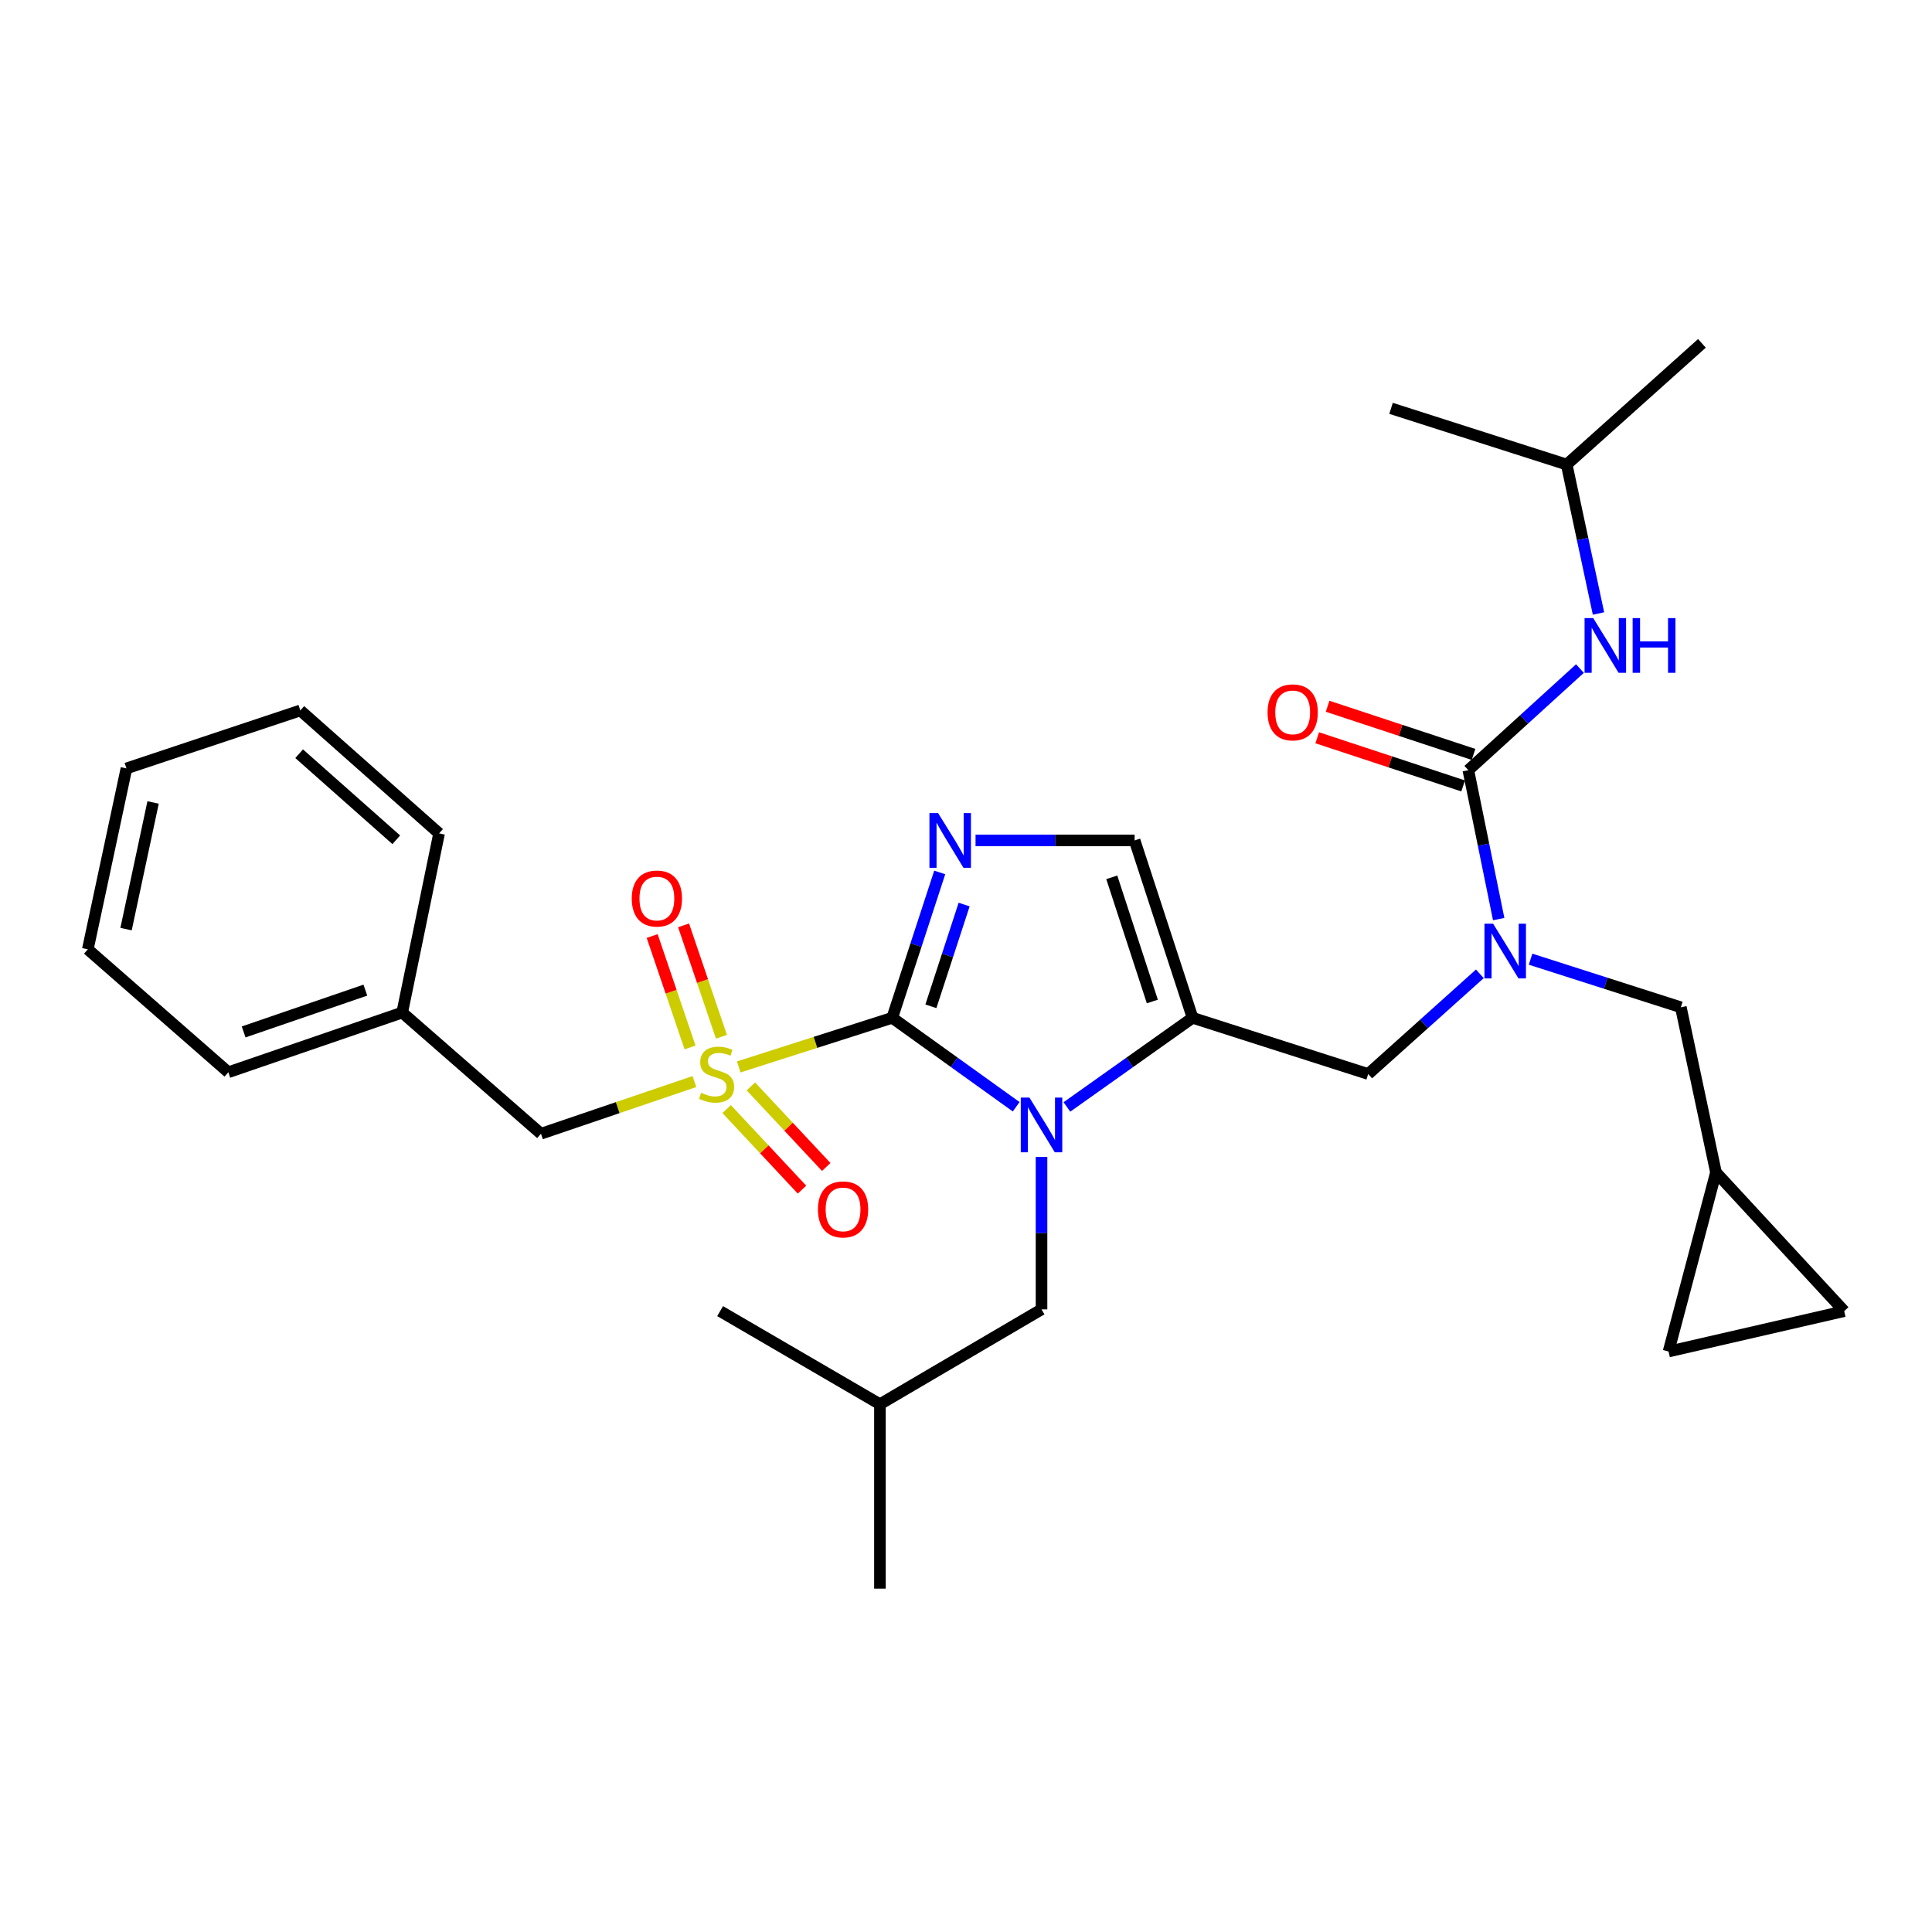 <?xml version='1.0' encoding='iso-8859-1'?>
<svg version='1.1' baseProfile='full'
              xmlns='http://www.w3.org/2000/svg'
                      xmlns:rdkit='http://www.rdkit.org/xml'
                      xmlns:xlink='http://www.w3.org/1999/xlink'
                  xml:space='preserve'
width='1000px' height='1000px' viewBox='0 0 1000 1000'>
<!-- END OF HEADER -->
<rect style='opacity:1.0;fill:#FFFFFF;stroke:none' width='1000' height='1000' x='0' y='0'> </rect>
<path class='bond-0' d='M 765.972,504.049 L 737.076,529.978' style='fill:none;fill-rule:evenodd;stroke:#0000FF;stroke-width:6px;stroke-linecap:butt;stroke-linejoin:miter;stroke-opacity:1' />
<path class='bond-0' d='M 737.076,529.978 L 708.18,555.908' style='fill:none;fill-rule:evenodd;stroke:#000000;stroke-width:6px;stroke-linecap:butt;stroke-linejoin:miter;stroke-opacity:1' />
<path class='bond-1' d='M 775.72,475.724 L 767.863,437.181' style='fill:none;fill-rule:evenodd;stroke:#0000FF;stroke-width:6px;stroke-linecap:butt;stroke-linejoin:miter;stroke-opacity:1' />
<path class='bond-1' d='M 767.863,437.181 L 760.006,398.638' style='fill:none;fill-rule:evenodd;stroke:#000000;stroke-width:6px;stroke-linecap:butt;stroke-linejoin:miter;stroke-opacity:1' />
<path class='bond-2' d='M 792.22,496.474 L 831.11,508.921' style='fill:none;fill-rule:evenodd;stroke:#0000FF;stroke-width:6px;stroke-linecap:butt;stroke-linejoin:miter;stroke-opacity:1' />
<path class='bond-2' d='M 831.11,508.921 L 870.001,521.367' style='fill:none;fill-rule:evenodd;stroke:#000000;stroke-width:6px;stroke-linecap:butt;stroke-linejoin:miter;stroke-opacity:1' />
<path class='bond-3' d='M 810.916,240.452 L 719.999,211.358' style='fill:none;fill-rule:evenodd;stroke:#000000;stroke-width:6px;stroke-linecap:butt;stroke-linejoin:miter;stroke-opacity:1' />
<path class='bond-4' d='M 810.916,240.452 L 880.913,177.723' style='fill:none;fill-rule:evenodd;stroke:#000000;stroke-width:6px;stroke-linecap:butt;stroke-linejoin:miter;stroke-opacity:1' />
<path class='bond-5' d='M 810.916,240.452 L 819.146,278.993' style='fill:none;fill-rule:evenodd;stroke:#000000;stroke-width:6px;stroke-linecap:butt;stroke-linejoin:miter;stroke-opacity:1' />
<path class='bond-5' d='M 819.146,278.993 L 827.375,317.534' style='fill:none;fill-rule:evenodd;stroke:#0000FF;stroke-width:6px;stroke-linecap:butt;stroke-linejoin:miter;stroke-opacity:1' />
<path class='bond-6' d='M 760.006,398.638 L 788.889,372.343' style='fill:none;fill-rule:evenodd;stroke:#000000;stroke-width:6px;stroke-linecap:butt;stroke-linejoin:miter;stroke-opacity:1' />
<path class='bond-6' d='M 788.889,372.343 L 817.773,346.047' style='fill:none;fill-rule:evenodd;stroke:#0000FF;stroke-width:6px;stroke-linecap:butt;stroke-linejoin:miter;stroke-opacity:1' />
<path class='bond-7' d='M 762.696,390.485 L 724.935,378.025' style='fill:none;fill-rule:evenodd;stroke:#000000;stroke-width:6px;stroke-linecap:butt;stroke-linejoin:miter;stroke-opacity:1' />
<path class='bond-7' d='M 724.935,378.025 L 687.173,365.564' style='fill:none;fill-rule:evenodd;stroke:#FF0000;stroke-width:6px;stroke-linecap:butt;stroke-linejoin:miter;stroke-opacity:1' />
<path class='bond-7' d='M 757.316,406.791 L 719.554,394.33' style='fill:none;fill-rule:evenodd;stroke:#000000;stroke-width:6px;stroke-linecap:butt;stroke-linejoin:miter;stroke-opacity:1' />
<path class='bond-7' d='M 719.554,394.33 L 681.793,381.87' style='fill:none;fill-rule:evenodd;stroke:#FF0000;stroke-width:6px;stroke-linecap:butt;stroke-linejoin:miter;stroke-opacity:1' />
<path class='bond-8' d='M 954.545,678.638 L 863.638,699.547' style='fill:none;fill-rule:evenodd;stroke:#000000;stroke-width:6px;stroke-linecap:butt;stroke-linejoin:miter;stroke-opacity:1' />
<path class='bond-9' d='M 954.545,678.638 L 888.182,606.818' style='fill:none;fill-rule:evenodd;stroke:#000000;stroke-width:6px;stroke-linecap:butt;stroke-linejoin:miter;stroke-opacity:1' />
<path class='bond-10' d='M 863.638,699.547 L 888.182,606.818' style='fill:none;fill-rule:evenodd;stroke:#000000;stroke-width:6px;stroke-linecap:butt;stroke-linejoin:miter;stroke-opacity:1' />
<path class='bond-11' d='M 382.374,552.239 L 422.095,539.526' style='fill:none;fill-rule:evenodd;stroke:#CCCC00;stroke-width:6px;stroke-linecap:butt;stroke-linejoin:miter;stroke-opacity:1' />
<path class='bond-11' d='M 422.095,539.526 L 461.815,526.814' style='fill:none;fill-rule:evenodd;stroke:#000000;stroke-width:6px;stroke-linecap:butt;stroke-linejoin:miter;stroke-opacity:1' />
<path class='bond-12' d='M 359.428,559.812 L 319.714,573.313' style='fill:none;fill-rule:evenodd;stroke:#CCCC00;stroke-width:6px;stroke-linecap:butt;stroke-linejoin:miter;stroke-opacity:1' />
<path class='bond-12' d='M 319.714,573.313 L 280.001,586.815' style='fill:none;fill-rule:evenodd;stroke:#000000;stroke-width:6px;stroke-linecap:butt;stroke-linejoin:miter;stroke-opacity:1' />
<path class='bond-13' d='M 373.42,536.625 L 363.618,507.793' style='fill:none;fill-rule:evenodd;stroke:#CCCC00;stroke-width:6px;stroke-linecap:butt;stroke-linejoin:miter;stroke-opacity:1' />
<path class='bond-13' d='M 363.618,507.793 L 353.816,478.962' style='fill:none;fill-rule:evenodd;stroke:#FF0000;stroke-width:6px;stroke-linecap:butt;stroke-linejoin:miter;stroke-opacity:1' />
<path class='bond-13' d='M 357.163,542.151 L 347.361,513.32' style='fill:none;fill-rule:evenodd;stroke:#CCCC00;stroke-width:6px;stroke-linecap:butt;stroke-linejoin:miter;stroke-opacity:1' />
<path class='bond-13' d='M 347.361,513.32 L 337.559,484.489' style='fill:none;fill-rule:evenodd;stroke:#FF0000;stroke-width:6px;stroke-linecap:butt;stroke-linejoin:miter;stroke-opacity:1' />
<path class='bond-14' d='M 376.113,574.044 L 395.616,594.9' style='fill:none;fill-rule:evenodd;stroke:#CCCC00;stroke-width:6px;stroke-linecap:butt;stroke-linejoin:miter;stroke-opacity:1' />
<path class='bond-14' d='M 395.616,594.9 L 415.119,615.755' style='fill:none;fill-rule:evenodd;stroke:#FF0000;stroke-width:6px;stroke-linecap:butt;stroke-linejoin:miter;stroke-opacity:1' />
<path class='bond-14' d='M 388.654,562.316 L 408.157,583.172' style='fill:none;fill-rule:evenodd;stroke:#CCCC00;stroke-width:6px;stroke-linecap:butt;stroke-linejoin:miter;stroke-opacity:1' />
<path class='bond-14' d='M 408.157,583.172 L 427.66,604.027' style='fill:none;fill-rule:evenodd;stroke:#FF0000;stroke-width:6px;stroke-linecap:butt;stroke-linejoin:miter;stroke-opacity:1' />
<path class='bond-15' d='M 280.001,586.815 L 208.181,524.096' style='fill:none;fill-rule:evenodd;stroke:#000000;stroke-width:6px;stroke-linecap:butt;stroke-linejoin:miter;stroke-opacity:1' />
<path class='bond-16' d='M 208.181,524.096 L 118.18,555.002' style='fill:none;fill-rule:evenodd;stroke:#000000;stroke-width:6px;stroke-linecap:butt;stroke-linejoin:miter;stroke-opacity:1' />
<path class='bond-16' d='M 189.104,512.492 L 126.104,534.127' style='fill:none;fill-rule:evenodd;stroke:#000000;stroke-width:6px;stroke-linecap:butt;stroke-linejoin:miter;stroke-opacity:1' />
<path class='bond-17' d='M 208.181,524.096 L 227.269,431.367' style='fill:none;fill-rule:evenodd;stroke:#000000;stroke-width:6px;stroke-linecap:butt;stroke-linejoin:miter;stroke-opacity:1' />
<path class='bond-18' d='M 118.18,555.002 L 45.455,491.367' style='fill:none;fill-rule:evenodd;stroke:#000000;stroke-width:6px;stroke-linecap:butt;stroke-linejoin:miter;stroke-opacity:1' />
<path class='bond-19' d='M 552.227,572.956 L 584.75,549.885' style='fill:none;fill-rule:evenodd;stroke:#0000FF;stroke-width:6px;stroke-linecap:butt;stroke-linejoin:miter;stroke-opacity:1' />
<path class='bond-19' d='M 584.75,549.885 L 617.273,526.814' style='fill:none;fill-rule:evenodd;stroke:#000000;stroke-width:6px;stroke-linecap:butt;stroke-linejoin:miter;stroke-opacity:1' />
<path class='bond-20' d='M 525.973,572.86 L 493.894,549.837' style='fill:none;fill-rule:evenodd;stroke:#0000FF;stroke-width:6px;stroke-linecap:butt;stroke-linejoin:miter;stroke-opacity:1' />
<path class='bond-20' d='M 493.894,549.837 L 461.815,526.814' style='fill:none;fill-rule:evenodd;stroke:#000000;stroke-width:6px;stroke-linecap:butt;stroke-linejoin:miter;stroke-opacity:1' />
<path class='bond-21' d='M 539.091,598.821 L 539.091,638.276' style='fill:none;fill-rule:evenodd;stroke:#0000FF;stroke-width:6px;stroke-linecap:butt;stroke-linejoin:miter;stroke-opacity:1' />
<path class='bond-21' d='M 539.091,638.276 L 539.091,677.732' style='fill:none;fill-rule:evenodd;stroke:#000000;stroke-width:6px;stroke-linecap:butt;stroke-linejoin:miter;stroke-opacity:1' />
<path class='bond-22' d='M 617.273,526.814 L 587.273,435.001' style='fill:none;fill-rule:evenodd;stroke:#000000;stroke-width:6px;stroke-linecap:butt;stroke-linejoin:miter;stroke-opacity:1' />
<path class='bond-22' d='M 596.452,518.375 L 575.452,454.106' style='fill:none;fill-rule:evenodd;stroke:#000000;stroke-width:6px;stroke-linecap:butt;stroke-linejoin:miter;stroke-opacity:1' />
<path class='bond-23' d='M 617.273,526.814 L 708.18,555.908' style='fill:none;fill-rule:evenodd;stroke:#000000;stroke-width:6px;stroke-linecap:butt;stroke-linejoin:miter;stroke-opacity:1' />
<path class='bond-24' d='M 587.273,435.001 L 546.107,435.001' style='fill:none;fill-rule:evenodd;stroke:#000000;stroke-width:6px;stroke-linecap:butt;stroke-linejoin:miter;stroke-opacity:1' />
<path class='bond-24' d='M 546.107,435.001 L 504.942,435.001' style='fill:none;fill-rule:evenodd;stroke:#0000FF;stroke-width:6px;stroke-linecap:butt;stroke-linejoin:miter;stroke-opacity:1' />
<path class='bond-25' d='M 486.4,451.576 L 474.107,489.195' style='fill:none;fill-rule:evenodd;stroke:#0000FF;stroke-width:6px;stroke-linecap:butt;stroke-linejoin:miter;stroke-opacity:1' />
<path class='bond-25' d='M 474.107,489.195 L 461.815,526.814' style='fill:none;fill-rule:evenodd;stroke:#000000;stroke-width:6px;stroke-linecap:butt;stroke-linejoin:miter;stroke-opacity:1' />
<path class='bond-25' d='M 499.033,468.194 L 490.429,494.528' style='fill:none;fill-rule:evenodd;stroke:#0000FF;stroke-width:6px;stroke-linecap:butt;stroke-linejoin:miter;stroke-opacity:1' />
<path class='bond-25' d='M 490.429,494.528 L 481.824,520.861' style='fill:none;fill-rule:evenodd;stroke:#000000;stroke-width:6px;stroke-linecap:butt;stroke-linejoin:miter;stroke-opacity:1' />
<path class='bond-26' d='M 539.091,677.732 L 455.453,726.82' style='fill:none;fill-rule:evenodd;stroke:#000000;stroke-width:6px;stroke-linecap:butt;stroke-linejoin:miter;stroke-opacity:1' />
<path class='bond-27' d='M 455.453,726.82 L 372.73,678.638' style='fill:none;fill-rule:evenodd;stroke:#000000;stroke-width:6px;stroke-linecap:butt;stroke-linejoin:miter;stroke-opacity:1' />
<path class='bond-28' d='M 455.453,726.82 L 455.453,822.277' style='fill:none;fill-rule:evenodd;stroke:#000000;stroke-width:6px;stroke-linecap:butt;stroke-linejoin:miter;stroke-opacity:1' />
<path class='bond-29' d='M 227.269,431.367 L 155.449,367.722' style='fill:none;fill-rule:evenodd;stroke:#000000;stroke-width:6px;stroke-linecap:butt;stroke-linejoin:miter;stroke-opacity:1' />
<path class='bond-29' d='M 205.108,434.67 L 154.834,390.119' style='fill:none;fill-rule:evenodd;stroke:#000000;stroke-width:6px;stroke-linecap:butt;stroke-linejoin:miter;stroke-opacity:1' />
<path class='bond-30' d='M 45.455,491.367 L 65.448,397.722' style='fill:none;fill-rule:evenodd;stroke:#000000;stroke-width:6px;stroke-linecap:butt;stroke-linejoin:miter;stroke-opacity:1' />
<path class='bond-30' d='M 65.246,480.906 L 79.241,415.354' style='fill:none;fill-rule:evenodd;stroke:#000000;stroke-width:6px;stroke-linecap:butt;stroke-linejoin:miter;stroke-opacity:1' />
<path class='bond-31' d='M 155.449,367.722 L 65.448,397.722' style='fill:none;fill-rule:evenodd;stroke:#000000;stroke-width:6px;stroke-linecap:butt;stroke-linejoin:miter;stroke-opacity:1' />
<path class='bond-32' d='M 888.182,606.818 L 870.001,521.367' style='fill:none;fill-rule:evenodd;stroke:#000000;stroke-width:6px;stroke-linecap:butt;stroke-linejoin:miter;stroke-opacity:1' />
<path  class='atom-0' d='M 772.834 478.113
L 782.114 493.113
Q 783.034 494.593, 784.514 497.273
Q 785.994 499.953, 786.074 500.113
L 786.074 478.113
L 789.834 478.113
L 789.834 506.433
L 785.954 506.433
L 775.994 490.033
Q 774.834 488.113, 773.594 485.913
Q 772.394 483.713, 772.034 483.033
L 772.034 506.433
L 768.354 506.433
L 768.354 478.113
L 772.834 478.113
' fill='#0000FF'/>
<path  class='atom-3' d='M 824.65 319.927
L 833.93 334.927
Q 834.85 336.407, 836.33 339.087
Q 837.81 341.767, 837.89 341.927
L 837.89 319.927
L 841.65 319.927
L 841.65 348.247
L 837.77 348.247
L 827.81 331.847
Q 826.65 329.927, 825.41 327.727
Q 824.21 325.527, 823.85 324.847
L 823.85 348.247
L 820.17 348.247
L 820.17 319.927
L 824.65 319.927
' fill='#0000FF'/>
<path  class='atom-3' d='M 845.05 319.927
L 848.89 319.927
L 848.89 331.967
L 863.37 331.967
L 863.37 319.927
L 867.21 319.927
L 867.21 348.247
L 863.37 348.247
L 863.37 335.167
L 848.89 335.167
L 848.89 348.247
L 845.05 348.247
L 845.05 319.927
' fill='#0000FF'/>
<path  class='atom-4' d='M 656.089 368.718
Q 656.089 361.918, 659.449 358.118
Q 662.809 354.318, 669.089 354.318
Q 675.369 354.318, 678.729 358.118
Q 682.089 361.918, 682.089 368.718
Q 682.089 375.598, 678.689 379.518
Q 675.289 383.398, 669.089 383.398
Q 662.849 383.398, 659.449 379.518
Q 656.089 375.638, 656.089 368.718
M 669.089 380.198
Q 673.409 380.198, 675.729 377.318
Q 678.089 374.398, 678.089 368.718
Q 678.089 363.158, 675.729 360.358
Q 673.409 357.518, 669.089 357.518
Q 664.769 357.518, 662.409 360.318
Q 660.089 363.118, 660.089 368.718
Q 660.089 374.438, 662.409 377.318
Q 664.769 380.198, 669.089 380.198
' fill='#FF0000'/>
<path  class='atom-9' d='M 362.908 565.628
Q 363.228 565.748, 364.548 566.308
Q 365.868 566.868, 367.308 567.228
Q 368.788 567.548, 370.228 567.548
Q 372.908 567.548, 374.468 566.268
Q 376.028 564.948, 376.028 562.668
Q 376.028 561.108, 375.228 560.148
Q 374.468 559.188, 373.268 558.668
Q 372.068 558.148, 370.068 557.548
Q 367.548 556.788, 366.028 556.068
Q 364.548 555.348, 363.468 553.828
Q 362.428 552.308, 362.428 549.748
Q 362.428 546.188, 364.828 543.988
Q 367.268 541.788, 372.068 541.788
Q 375.348 541.788, 379.068 543.348
L 378.148 546.428
Q 374.748 545.028, 372.188 545.028
Q 369.428 545.028, 367.908 546.188
Q 366.388 547.308, 366.428 549.268
Q 366.428 550.788, 367.188 551.708
Q 367.988 552.628, 369.108 553.148
Q 370.268 553.668, 372.188 554.268
Q 374.748 555.068, 376.268 555.868
Q 377.788 556.668, 378.868 558.308
Q 379.988 559.908, 379.988 562.668
Q 379.988 566.588, 377.348 568.708
Q 374.748 570.788, 370.388 570.788
Q 367.868 570.788, 365.948 570.228
Q 364.068 569.708, 361.828 568.788
L 362.908 565.628
' fill='#CCCC00'/>
<path  class='atom-11' d='M 327.001 465.081
Q 327.001 458.281, 330.361 454.481
Q 333.721 450.681, 340.001 450.681
Q 346.281 450.681, 349.641 454.481
Q 353.001 458.281, 353.001 465.081
Q 353.001 471.961, 349.601 475.881
Q 346.201 479.761, 340.001 479.761
Q 333.761 479.761, 330.361 475.881
Q 327.001 472.001, 327.001 465.081
M 340.001 476.561
Q 344.321 476.561, 346.641 473.681
Q 349.001 470.761, 349.001 465.081
Q 349.001 459.521, 346.641 456.721
Q 344.321 453.881, 340.001 453.881
Q 335.681 453.881, 333.321 456.681
Q 331.001 459.481, 331.001 465.081
Q 331.001 470.801, 333.321 473.681
Q 335.681 476.561, 340.001 476.561
' fill='#FF0000'/>
<path  class='atom-12' d='M 423.365 625.986
Q 423.365 619.186, 426.725 615.386
Q 430.085 611.586, 436.365 611.586
Q 442.645 611.586, 446.005 615.386
Q 449.365 619.186, 449.365 625.986
Q 449.365 632.866, 445.965 636.786
Q 442.565 640.666, 436.365 640.666
Q 430.125 640.666, 426.725 636.786
Q 423.365 632.906, 423.365 625.986
M 436.365 637.466
Q 440.685 637.466, 443.005 634.586
Q 445.365 631.666, 445.365 625.986
Q 445.365 620.426, 443.005 617.626
Q 440.685 614.786, 436.365 614.786
Q 432.045 614.786, 429.685 617.586
Q 427.365 620.386, 427.365 625.986
Q 427.365 631.706, 429.685 634.586
Q 432.045 637.466, 436.365 637.466
' fill='#FF0000'/>
<path  class='atom-15' d='M 532.831 568.114
L 542.111 583.114
Q 543.031 584.594, 544.511 587.274
Q 545.991 589.954, 546.071 590.114
L 546.071 568.114
L 549.831 568.114
L 549.831 596.434
L 545.951 596.434
L 535.991 580.034
Q 534.831 578.114, 533.591 575.914
Q 532.391 573.714, 532.031 573.034
L 532.031 596.434
L 528.351 596.434
L 528.351 568.114
L 532.831 568.114
' fill='#0000FF'/>
<path  class='atom-18' d='M 485.555 420.841
L 494.835 435.841
Q 495.755 437.321, 497.235 440.001
Q 498.715 442.681, 498.795 442.841
L 498.795 420.841
L 502.555 420.841
L 502.555 449.161
L 498.675 449.161
L 488.715 432.761
Q 487.555 430.841, 486.315 428.641
Q 485.115 426.441, 484.755 425.761
L 484.755 449.161
L 481.075 449.161
L 481.075 420.841
L 485.555 420.841
' fill='#0000FF'/>
</svg>
